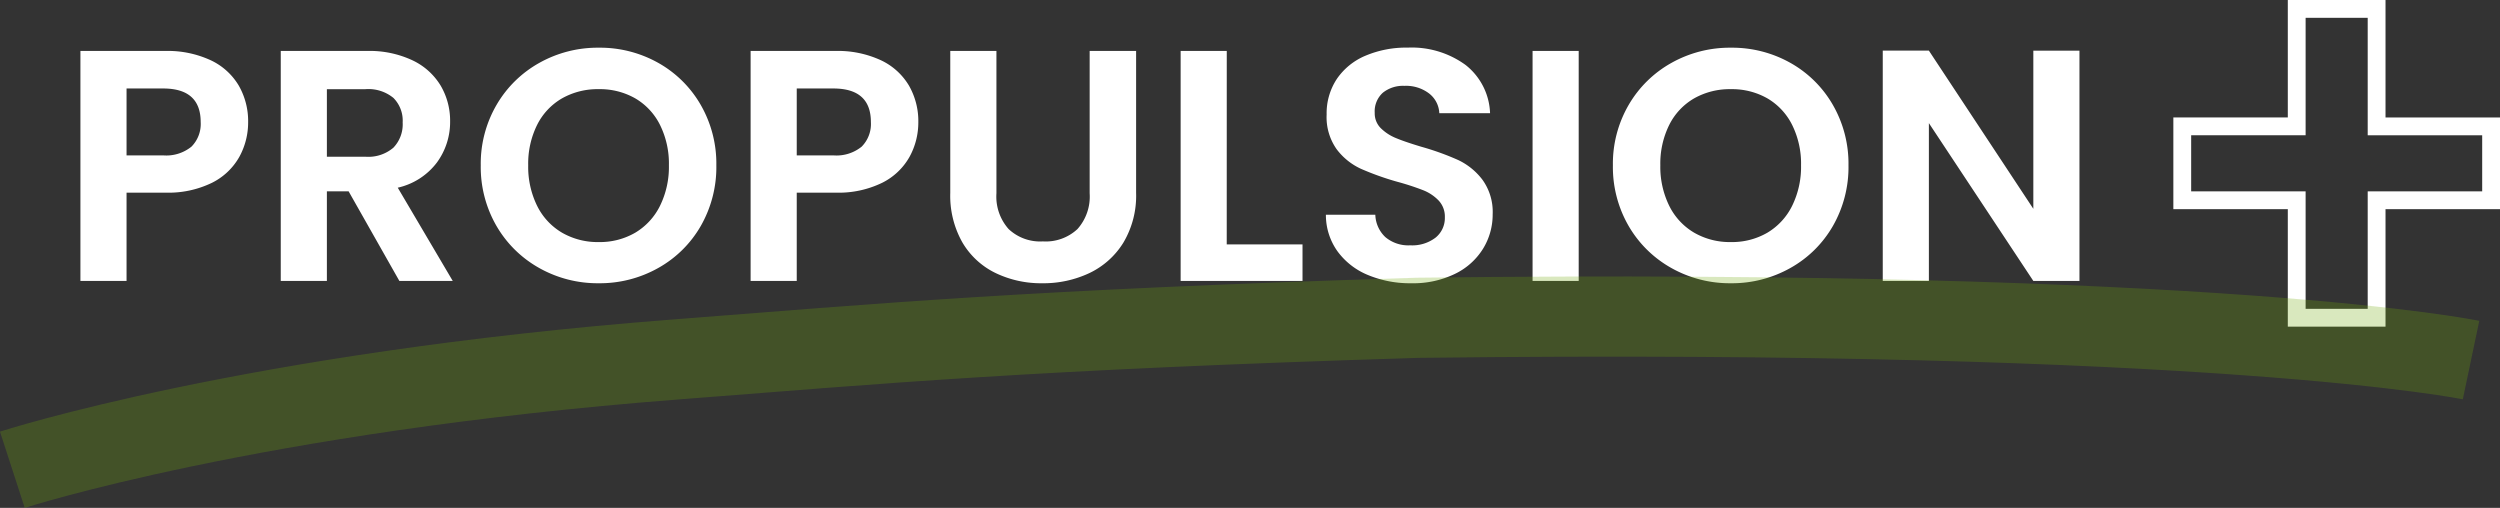 <svg xmlns="http://www.w3.org/2000/svg" width="280.734" height="57.029" viewBox="0 0 280.734 57.029"><rect x="0" y="0" width="280.734" height="57.029" fill="#333333" stroke="none"/><g id="Group_177" data-name="Group 177" transform="translate(-1078.522 -5716.452)"><path id="Path_145" data-name="Path 145" d="M21.386-17.834a8.043,8.043,0,0,1-.98,3.885,7.2,7.2,0,0,1-3.071,2.923,11.17,11.17,0,0,1-5.272,1.11H7.733V0H2.553V-25.826h9.509a11.491,11.491,0,0,1,5.106,1.036,7.217,7.217,0,0,1,3.163,2.849A8.017,8.017,0,0,1,21.386-17.834ZM11.84-14.1a4.489,4.489,0,0,0,3.182-.981,3.613,3.613,0,0,0,1.036-2.756q0-3.774-4.218-3.774H7.733V-14.1ZM38.369,0l-5.7-10.064H30.229V0h-5.18V-25.826h9.694a11.32,11.32,0,0,1,5.106,1.055,7.367,7.367,0,0,1,3.163,2.849,7.775,7.775,0,0,1,1.055,4.014,7.69,7.69,0,0,1-1.48,4.606,7.6,7.6,0,0,1-4.4,2.83L44.363,0Zm-8.14-13.949h4.329A4.325,4.325,0,0,0,37.7-14.967,3.787,3.787,0,0,0,38.739-17.8,3.613,3.613,0,0,0,37.7-20.553a4.429,4.429,0,0,0-3.145-.981H30.229ZM60.754.259a13.381,13.381,0,0,1-6.66-1.7,12.707,12.707,0,0,1-4.81-4.717,13.2,13.2,0,0,1-1.776-6.827,13.126,13.126,0,0,1,1.776-6.79,12.707,12.707,0,0,1,4.81-4.717,13.381,13.381,0,0,1,6.66-1.7,13.351,13.351,0,0,1,6.679,1.7,12.61,12.61,0,0,1,4.773,4.717,13.233,13.233,0,0,1,1.757,6.79,13.3,13.3,0,0,1-1.757,6.827,12.572,12.572,0,0,1-4.792,4.717A13.381,13.381,0,0,1,60.754.259Zm0-4.625a7.891,7.891,0,0,0,4.107-1.055,7.229,7.229,0,0,0,2.775-3.015,9.9,9.9,0,0,0,1-4.551,9.781,9.781,0,0,0-1-4.533A7.131,7.131,0,0,0,64.861-20.5a8,8,0,0,0-4.107-1.036A8.1,8.1,0,0,0,56.629-20.5a7.1,7.1,0,0,0-2.793,2.979,9.781,9.781,0,0,0-1,4.533,9.9,9.9,0,0,0,1,4.551,7.191,7.191,0,0,0,2.793,3.015A7.99,7.99,0,0,0,60.754-4.366Zm35.89-13.468a8.043,8.043,0,0,1-.98,3.885,7.2,7.2,0,0,1-3.071,2.923,11.17,11.17,0,0,1-5.272,1.11H82.991V0h-5.18V-25.826H87.32a11.491,11.491,0,0,1,5.106,1.036,7.217,7.217,0,0,1,3.163,2.849A8.017,8.017,0,0,1,96.644-17.834ZM87.1-14.1a4.489,4.489,0,0,0,3.182-.981,3.613,3.613,0,0,0,1.036-2.756q0-3.774-4.218-3.774H82.991V-14.1Zm18.315-11.729V-9.842a5.48,5.48,0,0,0,1.369,4.015A5.162,5.162,0,0,0,110.63-4.44a5.214,5.214,0,0,0,3.885-1.387,5.48,5.48,0,0,0,1.369-4.015V-25.826H121.1V-9.879a10.3,10.3,0,0,1-1.424,5.568,9.035,9.035,0,0,1-3.811,3.423A12.1,12.1,0,0,1,110.556.259,11.774,11.774,0,0,1,105.32-.888,8.732,8.732,0,0,1,101.6-4.311a10.62,10.62,0,0,1-1.369-5.568V-25.826ZM131.276-4.107h8.51V0H126.1V-25.826h5.18ZM152,.259a12.267,12.267,0,0,1-4.866-.925,7.988,7.988,0,0,1-3.422-2.664,7.014,7.014,0,0,1-1.3-4.107h5.55a3.589,3.589,0,0,0,1.129,2.516A4,4,0,0,0,151.885-4a4.3,4.3,0,0,0,2.849-.87,2.828,2.828,0,0,0,1.036-2.275,2.629,2.629,0,0,0-.7-1.887,4.926,4.926,0,0,0-1.758-1.165,29.082,29.082,0,0,0-2.9-.944,31.108,31.108,0,0,1-4.089-1.462,7.161,7.161,0,0,1-2.7-2.183,6.221,6.221,0,0,1-1.128-3.9,6.979,6.979,0,0,1,1.147-4,7.3,7.3,0,0,1,3.219-2.608,11.711,11.711,0,0,1,4.736-.907,10.275,10.275,0,0,1,6.493,1.943,7.2,7.2,0,0,1,2.757,5.42h-5.7a2.959,2.959,0,0,0-1.129-2.2,4.252,4.252,0,0,0-2.794-.869,3.6,3.6,0,0,0-2.423.777,2.809,2.809,0,0,0-.906,2.257,2.333,2.333,0,0,0,.684,1.72,5.22,5.22,0,0,0,1.7,1.11q1.017.425,2.868.98a30.125,30.125,0,0,1,4.107,1.48,7.376,7.376,0,0,1,2.738,2.22,6.167,6.167,0,0,1,1.147,3.885,7.308,7.308,0,0,1-1.073,3.848A7.575,7.575,0,0,1,156.917-.8,10.727,10.727,0,0,1,152,.259Zm18.8-26.085V0h-5.18V-25.826ZM187.886.259a13.381,13.381,0,0,1-6.66-1.7,12.707,12.707,0,0,1-4.81-4.717,13.2,13.2,0,0,1-1.776-6.827,13.126,13.126,0,0,1,1.776-6.79,12.707,12.707,0,0,1,4.81-4.717,13.381,13.381,0,0,1,6.66-1.7,13.35,13.35,0,0,1,6.678,1.7,12.61,12.61,0,0,1,4.773,4.717,13.233,13.233,0,0,1,1.758,6.79,13.3,13.3,0,0,1-1.758,6.827,12.572,12.572,0,0,1-4.791,4.717A13.381,13.381,0,0,1,187.886.259Zm0-4.625a7.891,7.891,0,0,0,4.107-1.055,7.229,7.229,0,0,0,2.775-3.015,9.9,9.9,0,0,0,1-4.551,9.781,9.781,0,0,0-1-4.533,7.13,7.13,0,0,0-2.775-2.979,8,8,0,0,0-4.107-1.036A8.1,8.1,0,0,0,183.76-20.5a7.1,7.1,0,0,0-2.794,2.979,9.781,9.781,0,0,0-1,4.533,9.9,9.9,0,0,0,1,4.551,7.191,7.191,0,0,0,2.794,3.015A7.99,7.99,0,0,0,187.886-4.366ZM227.032,0h-5.18L210.123-17.723V0h-5.18V-25.863h5.18L221.852-8.1v-17.76h5.18Z" transform="translate(1085 5748)" fill="#fff"></path><path id="Path_147" data-name="Path 147" d="M40.256-20.06H27.4V-6.868H18.428V-20.06H5.576v-8.3H18.428V-41.548H27.4v13.192H40.256Z" transform="translate(1318 5759)" fill="none" stroke="#fff" stroke-width="2"></path><path id="Path_97" data-name="Path 97" d="M1151,2269s26.79-8.7,74.425-12.38c23.02-1.78,39.576-3.341,83.4-4.685,90.447-1.094,118.266,4.75,118.266,4.75" transform="translate(-71.089 3500.202)" fill="none" stroke="#70a70c" stroke-width="9" opacity="0.269"></path></g></svg>